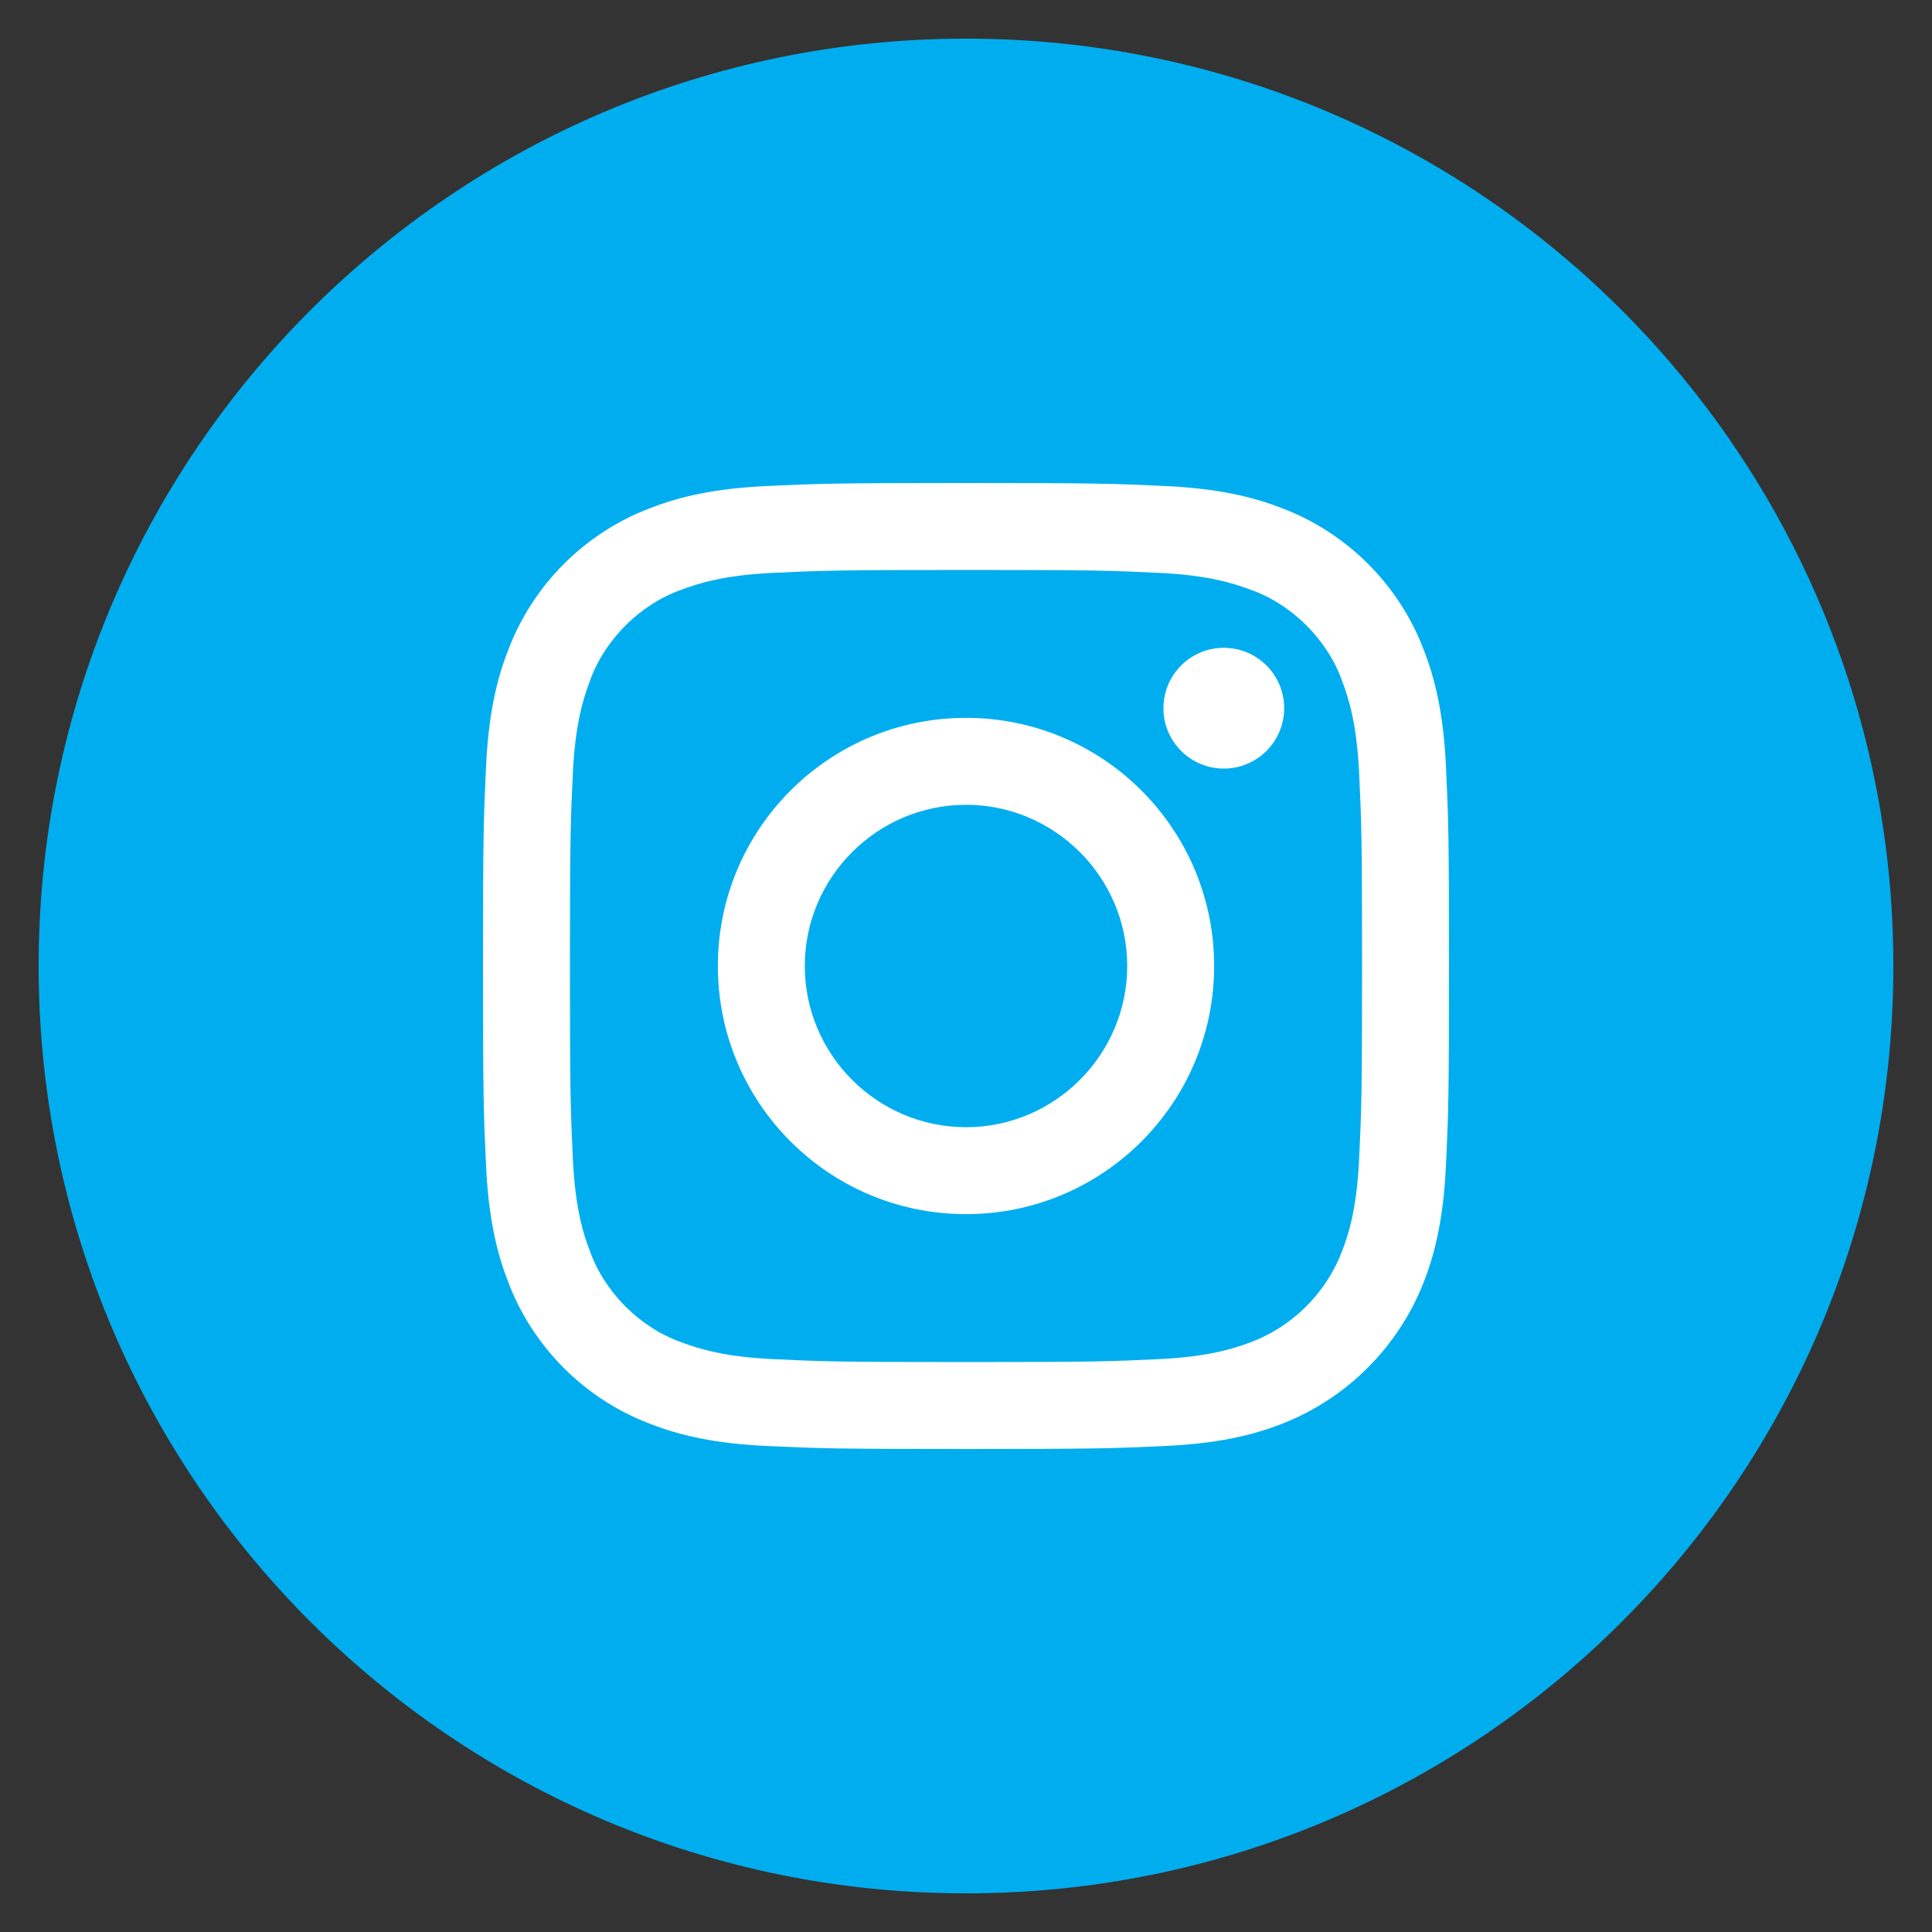 <svg xmlns:svg="http://www.w3.org/2000/svg" xmlns="http://www.w3.org/2000/svg" version="1.1" viewBox="0 0 32 32" height="32" width="32">
  <rect x="0" y="0" width="32" height="32" fill="#333333" stroke="none"/>
  <path fill="#00AEEF" fill-rule="nonzero" d="M16 0.64C7.52 0.64 0.64 7.52 0.64 16 0.64 24.48 7.52 31.36 16 31.36 24.49 31.36 31.36 24.48 31.36 16 31.36 7.52 24.49 0.64 16 0.64Z"/>
  <g fill="#FFFFFF" transform="translate(8, 8)">
    <path fill-rule="nonzero" d="M8 1.44C10.14 1.44 10.39 1.45 11.23 1.49 12.01 1.53 12.43 1.66 12.72 1.77 13.06 1.89 13.38 2.1 13.64 2.36 13.9 2.62 14.11 2.94 14.23 3.28 14.34 3.57 14.47 3.99 14.51 4.77 14.55 5.61 14.56 5.86 14.56 8 14.56 10.14 14.55 10.39 14.51 11.23 14.47 12.01 14.34 12.44 14.23 12.72 13.97 13.41 13.41 13.97 12.72 14.23 12.43 14.34 12.01 14.47 11.23 14.51 10.39 14.55 10.14 14.56 8 14.56 5.86 14.56 5.61 14.55 4.77 14.51 3.99 14.47 3.57 14.34 3.28 14.23 2.94 14.11 2.62 13.9 2.36 13.64 2.1 13.38 1.89 13.06 1.77 12.72 1.66 12.44 1.53 12.01 1.49 11.23 1.45 10.39 1.44 10.14 1.44 8 1.44 5.86 1.45 5.61 1.49 4.77 1.53 3.99 1.66 3.57 1.77 3.28 1.89 2.94 2.1 2.62 2.36 2.36 2.62 2.1 2.94 1.89 3.28 1.77 3.57 1.66 3.99 1.53 4.77 1.49 5.61 1.45 5.86 1.44 8 1.44L8 1.44ZM8 0C5.83 0 5.56 0.01 4.7 0.05 3.85 0.09 3.27 0.22 2.76 0.42 2.23 0.62 1.74 0.94 1.34 1.34 0.94 1.74 0.62 2.23 0.42 2.76 0.22 3.27 0.09 3.85 0.05 4.7 0.01 5.56 0 5.83 0 8 0 10.17 0.01 10.44 0.05 11.3 0.09 12.15 0.22 12.73 0.42 13.24 0.62 13.77 0.94 14.26 1.34 14.66 1.74 15.06 2.23 15.38 2.76 15.58 3.27 15.78 3.85 15.91 4.7 15.95 5.56 15.99 5.83 16 8 16 10.17 16 10.44 15.99 11.3 15.95 12.15 15.91 12.73 15.78 13.24 15.58 14.31 15.16 15.16 14.31 15.58 13.24 15.78 12.73 15.91 12.15 15.95 11.3 15.99 10.44 16 10.17 16 8 16 5.83 15.99 5.56 15.95 4.7 15.91 3.85 15.78 3.27 15.58 2.76 15.38 2.23 15.06 1.74 14.66 1.34 14.26 0.94 13.77 0.62 13.24 0.42 12.73 0.22 12.15 0.09 11.3 0.05 10.44 0.01 10.17 0 8 0L8 0 8 0ZM8 3.89C5.73 3.89 3.89 5.73 3.89 8 3.89 10.27 5.73 12.11 8 12.11 10.27 12.11 12.11 10.27 12.11 8 12.11 5.73 10.27 3.89 8 3.89ZM8 10.67C6.53 10.67 5.33 9.47 5.33 8 5.33 6.53 6.53 5.33 8 5.33 9.47 5.33 10.67 6.53 10.67 8 10.67 9.47 9.47 10.67 8 10.67L8 10.67Z"/>
    <circle r="1" cy="3.73" cx="12.27" fill-rule="nonzero"/>
  </g>
</svg>
